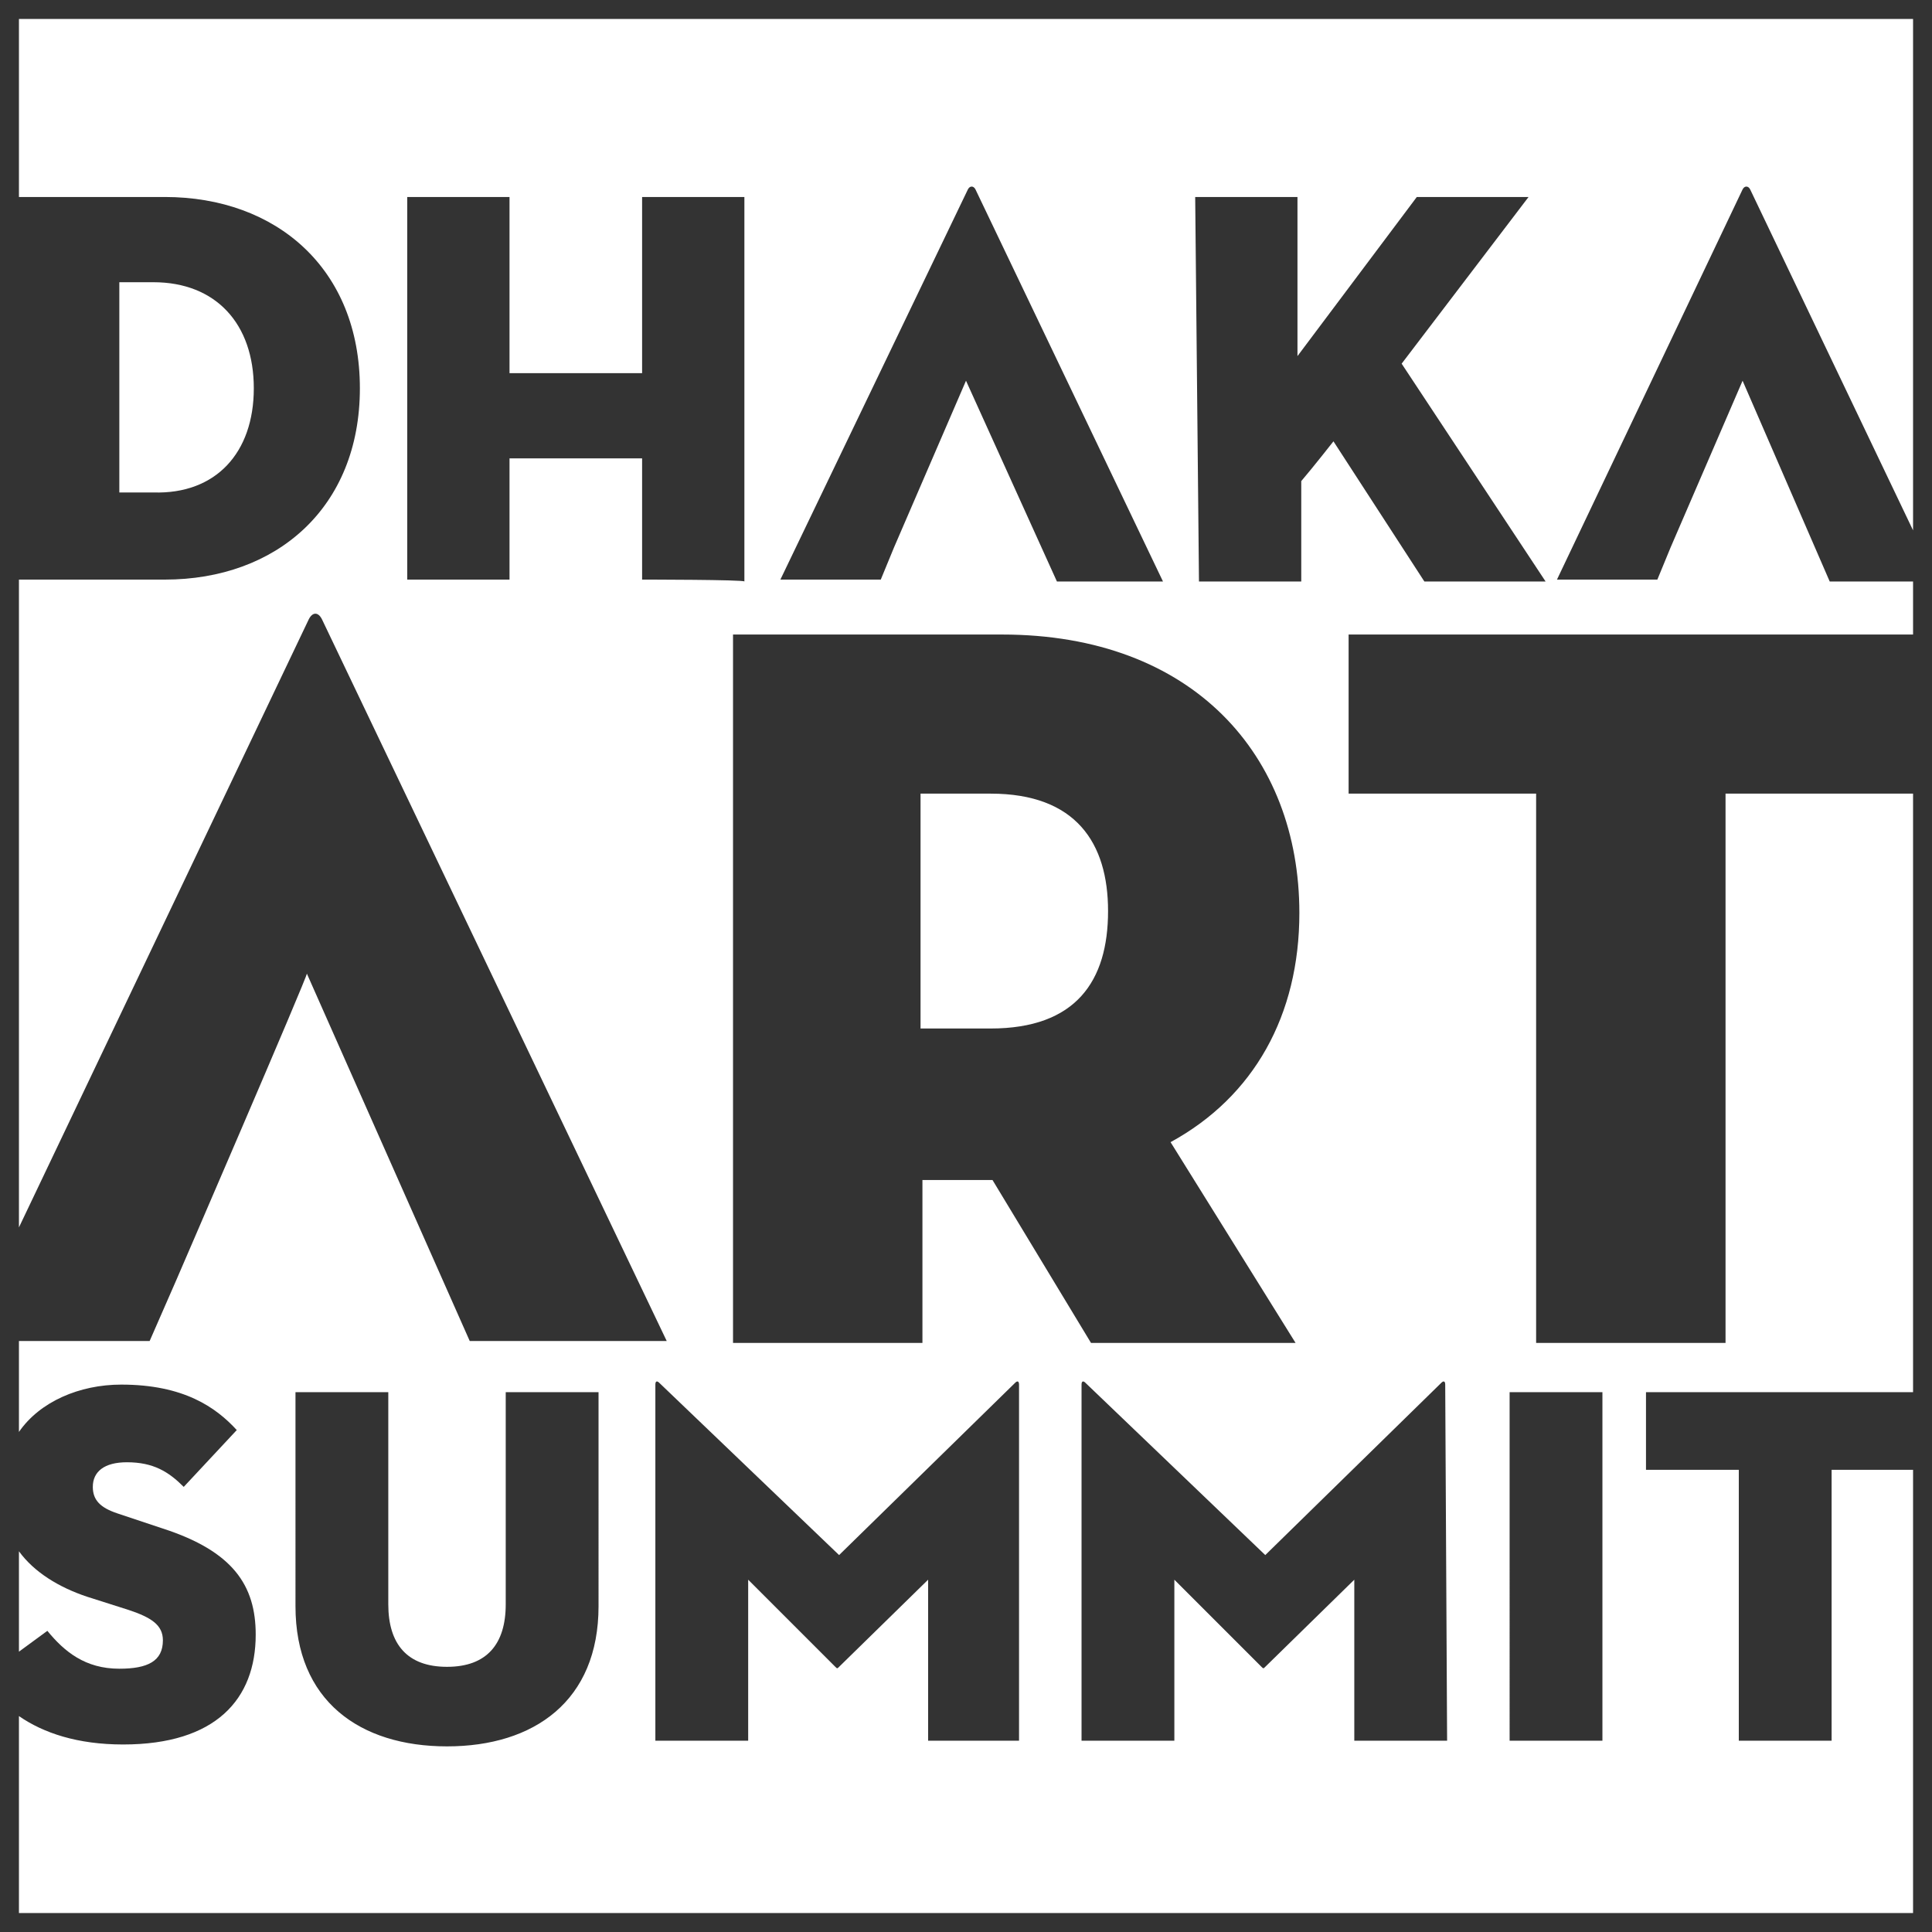 <?xml version="1.0" encoding="utf-8"?>
<!-- Generator: Adobe Illustrator 23.0.0, SVG Export Plug-In . SVG Version: 6.00 Build 0)  -->
<svg version="1.1" id="Layer_1" xmlns="http://www.w3.org/2000/svg" xmlns:xlink="http://www.w3.org/1999/xlink" x="0px" y="0px"
	 viewBox="0 0 102 102" style="enable-background:new 0 0 102 102;" xml:space="preserve">
<rect x="0" y="0" width="102" height="102" fill="#333333" stroke="none"/>
<style type="text/css">
	.st0{display:none;fill:#FFFFFF;}
	.st1{fill:#FFFFFF;}
</style>
<g>
	<rect x="1" y="1" class="st0" width="100" height="100"/>
	<g>
		<g>
			<path class="st1" d="M52.3,41.9h-3.7v12.4h3.7c4.5,0,6.2-2.5,6.2-6.2C58.5,44.5,56.8,41.9,52.3,41.9z"/>
			<path class="st1" d="M6.3,88.1c1.5,0,2.3-0.4,2.3-1.5c0-0.8-0.6-1.2-1.8-1.6l-2.2-0.7C3.1,83.8,1.8,83,1,81.9v5.3l1.5-1.1
				C3.4,87.2,4.5,88.1,6.3,88.1z"/>
			<path class="st1" d="M13.4,20.5c0-3.4-2-5.6-5.3-5.6H6.3v11.1h1.8C11.4,26.1,13.4,23.9,13.4,20.5z"/>
			<path class="st1" d="M96.7,91.9h-4.9V77.6h-4.9v-4.1H101V41.9h-9.9v29h-10v-29h-9.9v-8.4H101v-2.8h-4.4L92,20.1
				c0,0-3.8,8.8-3.8,8.8l-0.7,1.7h-5.3L92,10c0.1-0.2,0.3-0.2,0.4,0l8.6,18V1H1v9.4h7.7c5.9,0,10.3,3.8,10.3,10.1
				c0,6.3-4.4,10.1-10.3,10.1H1v34.2l15.3-32.1c0.2-0.4,0.5-0.4,0.7,0l18.2,38.1H24.8l-8.6-19.4c0.1,0-6.9,16.2-6.9,16.2l-1.4,3.2H1
				v4.8c1.1-1.6,3.2-2.5,5.4-2.5c3.3,0,5,1.2,6.1,2.4l-2.8,3c-0.8-0.8-1.6-1.3-3-1.3c-1.2,0-1.8,0.5-1.8,1.3c0,0.7,0.4,1.1,1.3,1.4
				l2.4,0.8c3.7,1.2,4.9,3,4.9,5.6c0,3.4-2.1,5.8-7,5.8c-2.4,0-4.2-0.6-5.5-1.5V101h100V77.6h-4.3L96.7,91.9L96.7,91.9z M63.1,10.4
				h5.4v8.4l6.3-8.4h5.9L74,19.2l7.6,11.5h-6.4l-4.8-7.4c0,0-1.1,1.4-1.7,2.1v5.3h-5.4L63.1,10.4L63.1,10.4z M68.4,70.9H57.6
				l-5.2-8.6h-3.7v8.6h-10V33.5h14.2c10.1,0,15.7,6.4,15.7,14.7c0,5.4-2.4,9.7-6.8,12.1L68.4,70.9z M51.1,10c0.1-0.2,0.3-0.2,0.4,0
				l9.9,20.7h-5.6L51,20.1c0,0-3.8,8.8-3.8,8.8l-0.7,1.7h-5.3L51.1,10z M33.9,30.6v-6.4h-7v6.4h-5.4V10.4h5.4v9.3h7v-9.3h5.4v20.3
				C39.3,30.6,33.9,30.6,33.9,30.6z M31.6,84.8c0,5-3.4,7.4-8,7.4c-4.6,0-8-2.4-8-7.4V73.5h4.9v11.2c0,2.1,1,3.3,3.1,3.3
				c2.1,0,3.1-1.2,3.1-3.3V73.5h4.9V84.8z M53.9,91.9h-4.9v-8.5L44.3,88c-0.1,0.1-0.1,0.1-0.2,0l-4.6-4.6v8.5h-4.9V73.1
				c0-0.2,0.1-0.2,0.2-0.1l9.5,9.1l9.3-9.1c0.1-0.1,0.2-0.1,0.2,0.1V91.9z M76.4,91.9h-4.9v-8.5L66.8,88c-0.1,0.1-0.1,0.1-0.2,0
				L62,83.4v8.5h-4.9V73.1c0-0.2,0.1-0.2,0.2-0.1l9.5,9.1l9.3-9.1c0.1-0.1,0.2-0.1,0.2,0.1L76.4,91.9L76.4,91.9z M84.6,91.9h-4.9
				V73.5h4.9V91.9z"/>
		</g>
	</g>
</g>
</svg>
